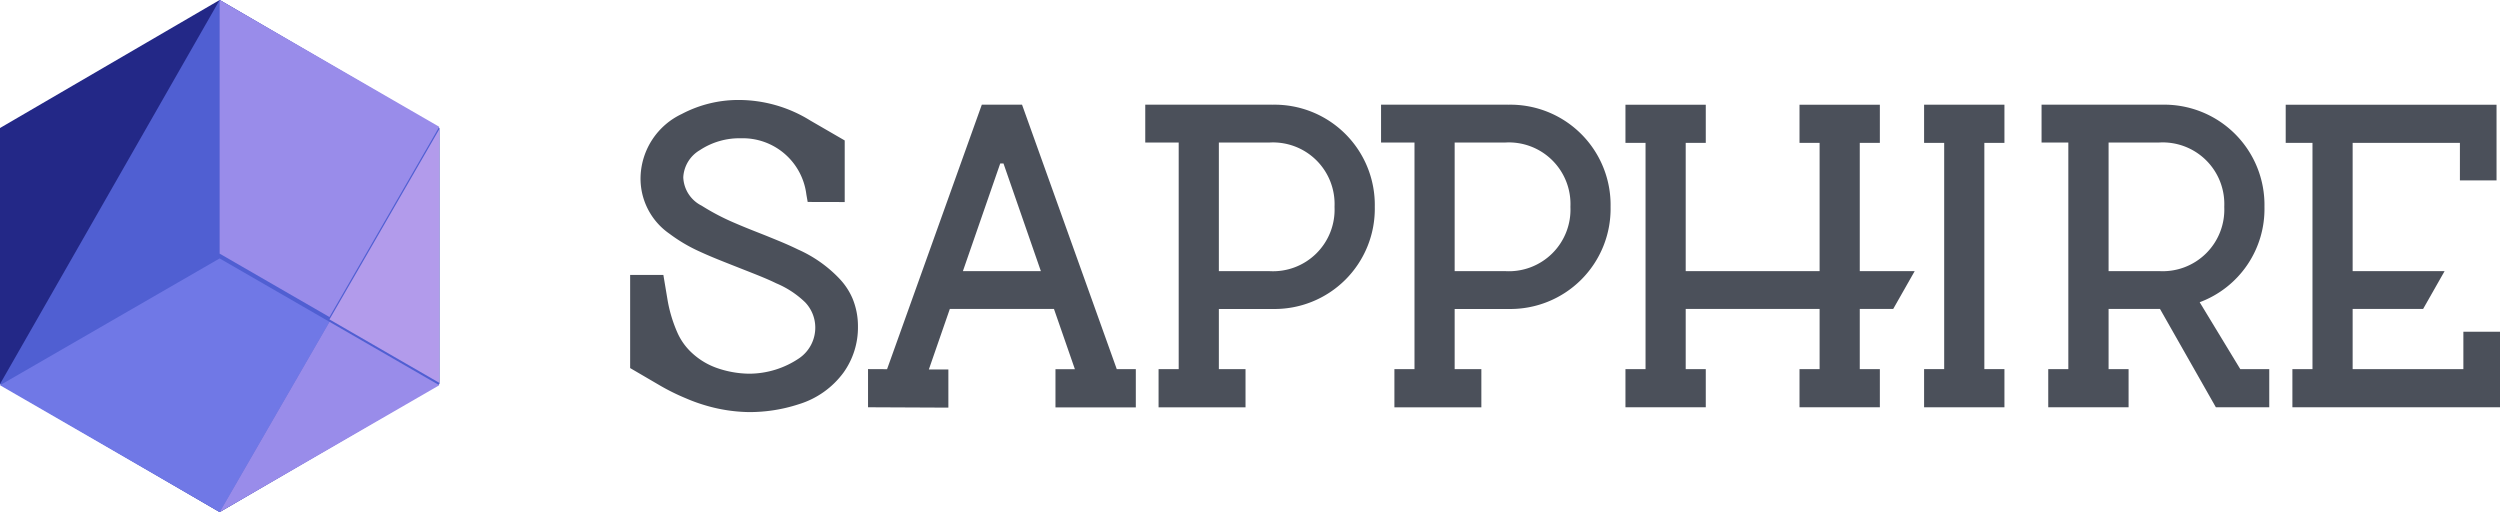 <svg xmlns="http://www.w3.org/2000/svg" width="138" height="28.265" viewBox="0 0 138 28.265">
  <g id="グループ_1578" data-name="グループ 1578" transform="translate(-4033 -7160)">
    <path id="パス_861" data-name="パス 861" d="M45.956,15.359a7.146,7.146,0,0,0-2.261-1.585c-.579-.283-1.032-.463-1.565-.681-.5-.207-1.134-.439-1.908-.774a12.783,12.783,0,0,1-1.853-.967,1.829,1.829,0,0,1-1.011-1.566,1.849,1.849,0,0,1,.918-1.5,3.959,3.959,0,0,1,2.276-.653,3.534,3.534,0,0,1,3.6,3.1c.006.032.067.383.073.415l2.044.005,0-3.4-1.9-1.1a7.5,7.5,0,0,0-3.994-1.134,6.683,6.683,0,0,0-3.1.773,3.963,3.963,0,0,0-2.274,3.434,3.7,3.7,0,0,0,1.6,3.18,8.743,8.743,0,0,0,1.682.989c.672.31,1.36.574,2.164.892.775.307,1.49.578,2.036.849a5.151,5.151,0,0,1,1.6,1.049,2.014,2.014,0,0,1,.561,1.367,2.046,2.046,0,0,1-.87,1.71,4.942,4.942,0,0,1-2.777.866,5.564,5.564,0,0,1-1.772-.311,3.938,3.938,0,0,1-1.356-.806,3.376,3.376,0,0,1-.839-1.157,7.663,7.663,0,0,1-.552-1.869c-.037-.219-.219-1.31-.219-1.31H34.425v5.142l1.6.935a11.829,11.829,0,0,0,1.472.732,9.259,9.259,0,0,0,1.155.414,8.888,8.888,0,0,0,2.309.349,8.746,8.746,0,0,0,2.77-.433A4.8,4.8,0,0,0,46.2,20.57,4.28,4.28,0,0,0,47,18a3.989,3.989,0,0,0-.306-1.539,3.7,3.7,0,0,0-.737-1.1" transform="translate(4033.359 7160)" fill="#4b505a"/>
    <path id="パス_862" data-name="パス 862" d="M134.684,18.313v2.062h-6.112V17.054h3.89l1.186-2.088h-5.076V7.887h5.921V9.959h2.022V5.78H124.877V7.887h1.478V20.375h-1.109v2.107h11.46V18.313Z" transform="translate(4034.294 7160)" fill="#4b505a"/>
    <path id="パス_863" data-name="パス 863" d="M101.708,7.887h1.109V5.78H98.382V7.887h1.109v7.079H92.1V7.887h1.108V5.78H88.774V7.887h1.109V20.375H88.774v2.107h4.434V20.375H92.1V17.054h7.391v3.321H98.382v2.107h4.435V20.375h-1.109V17.054h1.846l1.186-2.088h-3.032Z" transform="translate(4033.951 7160)" fill="#4b505a"/>
    <path id="パス_864" data-name="パス 864" d="M105.181,5.779V7.887h1.109V20.375h-1.109v2.107h4.435V20.375h-1.109V7.887h1.109V5.779Z" transform="translate(4034.029 7160)" fill="#4b505a"/>
    <path id="パス_865" data-name="パス 865" d="M69.584,5.779H62.565V7.867h1.846V20.376H63.3v2.107h4.8V20.376H66.628V17.055h2.956a5.533,5.533,0,0,0,5.651-5.638,5.533,5.533,0,0,0-5.651-5.637m-.171,9.188H66.628v-7.1h2.785a3.4,3.4,0,0,1,3.6,3.549,3.4,3.4,0,0,1-3.6,3.55" transform="translate(4033.653 7160)" fill="#4b505a"/>
    <path id="パス_866" data-name="パス 866" d="M55.914,5.779H53.693l-5.23,14.6-1.051-.005v2.107l4.435.02V20.395l-1.078,0,1.159-3.343h5.747l1.156,3.328H57.759v2.107h4.435V20.375H61.142Zm-3.265,9.188,2.06-5.942h.181l2.063,5.942Z" transform="translate(4033.503 7160)" fill="#4b505a"/>
    <path id="パス_867" data-name="パス 867" d="M120.128,16.683a5.491,5.491,0,0,0,3.576-5.267,5.533,5.533,0,0,0-5.651-5.637H111.4V7.867h1.478V20.375h-1.109v2.107h4.435V20.375H115.1V17.054h2.838l3.084,5.428h2.947V20.375h-1.6ZM115.1,7.867h2.785a3.4,3.4,0,0,1,3.6,3.549,3.4,3.4,0,0,1-3.6,3.549H115.1Z" transform="translate(4034.294 7160)" fill="#4b505a"/>
    <path id="パス_868" data-name="パス 868" d="M82.466,5.779H75.447V7.867h1.846V20.376H76.184v2.107h4.8V20.376H79.51V17.055h2.956a5.533,5.533,0,0,0,5.651-5.638,5.533,5.533,0,0,0-5.651-5.637m-.171,9.188H79.51v-7.1h2.785A3.4,3.4,0,0,1,85.9,11.416a3.4,3.4,0,0,1-3.605,3.55" transform="translate(4033.787 7160)" fill="#4b505a"/>
    <path id="パス_869" data-name="パス 869" d="M12.124,0,0,7.066V21.2l12.124,7.066L24.248,21.2V7.066Z" transform="translate(4033 7160)" fill="#232887"/>
    <path id="パス_870" data-name="パス 870" d="M12.124,0,0,21.2l12.124,7.066L24.248,21.2V7.066Z" transform="translate(4033 7160)" fill="#505fd2"/>
    <path id="パス_871" data-name="パス 871" d="M12.124,0V14l6.062,3.5L24.248,7Z" transform="translate(4033 7160)" fill="#998cea"/>
    <path id="パス_872" data-name="パス 872" d="M0,21l12.124,7,6.063-10.5L12.124,14Z" transform="translate(4033 7160.265)" fill="#7078e6"/>
    <path id="パス_873" data-name="パス 873" d="M24.249,7,18.187,17.5,24.249,21Z" transform="translate(4033 7160.132)" fill="#b29beb"/>
    <path id="パス_874" data-name="パス 874" d="M18.187,17.5,12.125,28l12.124-7Z" transform="translate(4033 7160.265)" fill="#998cea"/>
  </g>
</svg>
